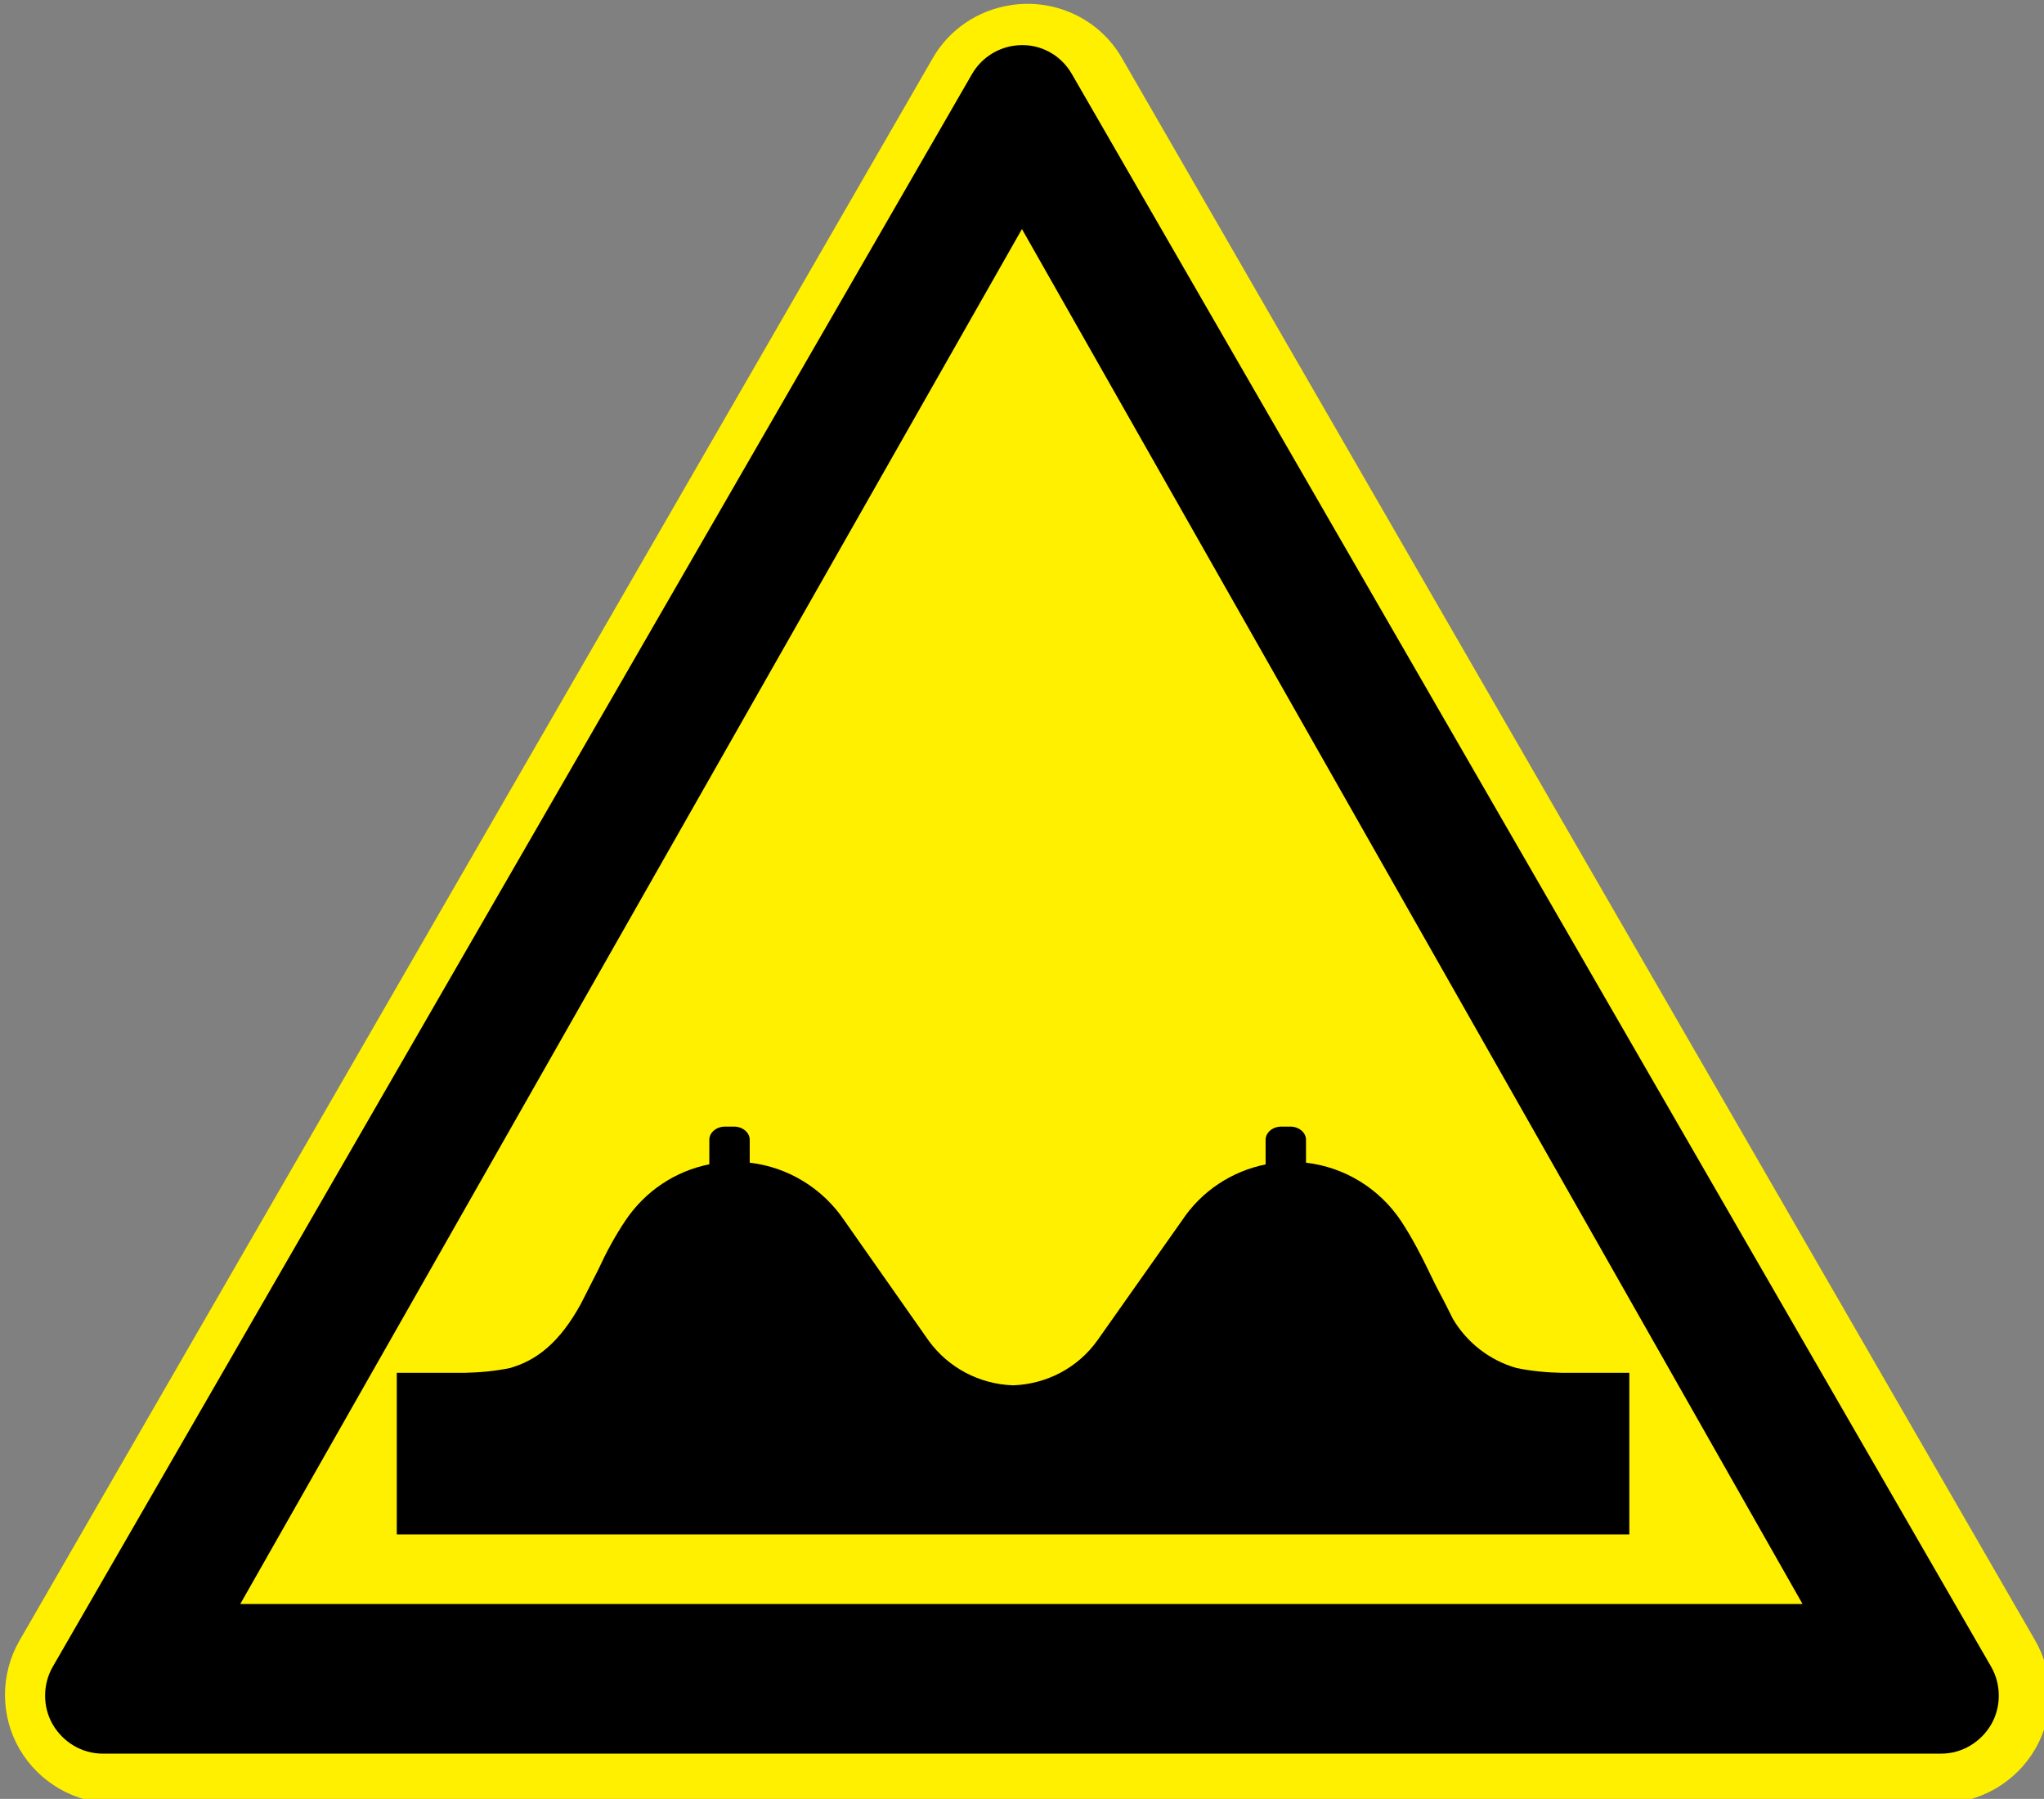 <?xml version="1.0" encoding="UTF-8" standalone="no"?>
<!-- Generator: Adobe Illustrator 11.0, SVG Export Plug-In  -->

<svg
   width="521.755"
   height="459.117"
   viewBox="-0.592 -0.656 521.755 459.117"
   xml:space="preserve"
   id="svg2"
   version="1.1"
   inkscape:version="1.4.2 (f4327f4, 2025-05-13)"
   sodipodi:docname="adult_content_warning.svg"
   xmlns:inkscape="http://www.inkscape.org/namespaces/inkscape"
   xmlns:sodipodi="http://sodipodi.sourceforge.net/DTD/sodipodi-0.dtd"
   xmlns:xlink="http://www.w3.org/1999/xlink"
   xmlns="http://www.w3.org/2000/svg"
   xmlns:svg="http://www.w3.org/2000/svg"
   xmlns:rdf="http://www.w3.org/1999/02/22-rdf-syntax-ns#"
   xmlns:cc="http://creativecommons.org/ns#"
   xmlns:dc="http://purl.org/dc/elements/1.1/"><rect x="-0.592" y="-0.656" width="521.755" height="459.117" fill="#808080" stroke="none"/><sodipodi:namedview
   pagecolor="#ffffff"
   bordercolor="#666666"
   borderopacity="1"
   objecttolerance="10"
   gridtolerance="10"
   guidetolerance="10"
   inkscape:pageopacity="0"
   inkscape:pageshadow="2"
   inkscape:window-width="1920"
   inkscape:window-height="1001"
   id="namedview14"
   showgrid="false"
   inkscape:zoom="0.36757093"
   inkscape:cx="220.36563"
   inkscape:cy="338.71014"
   inkscape:window-x="-9"
   inkscape:window-y="-9"
   inkscape:window-maximized="1"
   inkscape:current-layer="svg2"
   fit-margin-top="10"
   fit-margin-left="50"
   fit-margin-bottom="50"
   fit-margin-right="50"
   inkscape:showpageshadow="2"
   inkscape:pagecheckerboard="0"
   inkscape:deskcolor="#d1d1d1" />
	<defs
   id="defs4">
	</defs>
	<g
   id="g6"
   transform="translate(727.258,-63.973)">
		
		
		
	</g>


<path
   inkscape:connector-curvature="0"
   style="display:inline;fill:none;stroke:#000000;stroke-width:8.856px;stroke-linecap:butt;stroke-linejoin:miter;stroke-opacity:1"
   d="M 6.169,674.809 Z"
   id="path2325" /><g
   id="g2995"
   transform="translate(-50,-10)"><g
     transform="matrix(8.856,0,0,8.856,-5131.191,-3309.653)"
     id="g3437"
     style="display:inline"><path
       inkscape:href="#path3422"
       sodipodi:type="inkscape:offset"
       inkscape:radius="0"
       inkscape:original="M 602.84375 430.03125 C 601.57099 430.22839 600.45214 430.98062 599.8125 432.09375 L 564.1875 493.8125 C 563.44278 495.10948 563.4307 496.72518 564.1875 498.03125 C 564.94459 499.33791 566.35217 500.15742 567.875 500.15625 L 639.125 500.15625 C 640.64787 500.15742 642.0554 499.33783 642.8125 498.03125 C 643.56932 496.72517 643.55721 495.10947 642.8125 493.8125 L 607.1875 432.09375 C 606.31182 430.56876 604.57693 429.75973 602.84375 430.03125 z "
       xlink:href="#path3422"
       style="color:#000000;display:inline;overflow:visible;visibility:visible;fill:#fff000;fill-opacity:1;fill-rule:nonzero;stroke:none;stroke-width:9.147;marker:none"
       id="path3424"
       d="m 602.844,430.031 c -1.273,0.197 -2.392,0.949 -3.031,2.062 l -35.625,61.719 c -0.745,1.297 -0.757,2.913 0,4.219 0.757,1.307 2.165,2.126 3.688,2.125 h 71.25 c 1.523,0.001 2.93,-0.818 3.688,-2.125 0.757,-1.306 0.745,-2.922 0,-4.219 l -35.625,-61.719 c -0.876,-1.525 -2.611,-2.334 -4.344,-2.062 z"
       transform="matrix(0.739,0,0,0.739,168.607,57.13)" /><path
       style="color:#000000;display:inline;overflow:visible;visibility:visible;fill:#000000;fill-opacity:1;fill-rule:nonzero;stroke:none;stroke-width:9.147;marker:none"
       d="m 614.188,376.094 c -0.509,0.079 -0.942,0.386 -1.188,0.812 l -26.5,45.906 c -0.29,0.505 -0.291,1.154 0,1.656 0.296,0.511 0.842,0.844 1.438,0.844 h 53 c 0.595,4.5e-4 1.142,-0.333 1.438,-0.844 0.291,-0.502 0.29,-1.151 0,-1.656 l -26.5,-45.906 c -0.34,-0.592 -0.998,-0.92 -1.688,-0.812 z m 0.25,5.281 22.5,39.625 h -45.031 z"
       id="path3432"
       inkscape:connector-curvature="0" /></g><path
     d="m 235.094,297.531 c -2.231,0 -4.031,1.51 -4.031,3.375 v 6.25 c -8.661,1.72 -16.377,6.829 -21.406,14.344 -2.664,3.96 -4.953,8.202 -6.969,12.594 -1.008,2.016 -2.741,5.397 -4.469,8.781 -5.4,9.792 -11.223,14.337 -18.062,16.281 -3.816,0.792 -7.8,1.147 -11.688,1.219 h -17.188 v 41.25 h 157.312 157.312 v -41.25 h -17.125 c -3.888,-0.072 -7.768,-0.427 -11.656,-1.219 -6.84,-1.944 -12.681,-6.474 -16.281,-12.594 -0.936,-1.944 -2.669,-5.335 -4.469,-8.719 -3.816,-7.992 -6.117,-12.249 -8.781,-16.281 -5.564,-8.314 -14.475,-13.706 -24.219,-14.812 v -5.844 c 0,-1.865 -1.8,-3.375 -4.031,-3.375 h -2.25 c -2.231,0 -4.031,1.51 -4.031,3.375 v 6.281 c -8.65,1.733 -16.386,6.818 -21.344,14.312 L 330.125,352.094 c -4.968,6.984 -12.963,11.181 -21.531,11.469 -8.568,-0.288 -16.491,-4.463 -21.531,-11.375 L 265.531,321.5 c -5.557,-8.24 -14.389,-13.634 -24.156,-14.75 v -5.844 c 0,-1.865 -1.8,-3.375 -4.031,-3.375 z"
     transform="translate(-0.592,-0.656)"
     id="path12"
     inkscape:connector-curvature="0" /></g></svg>

